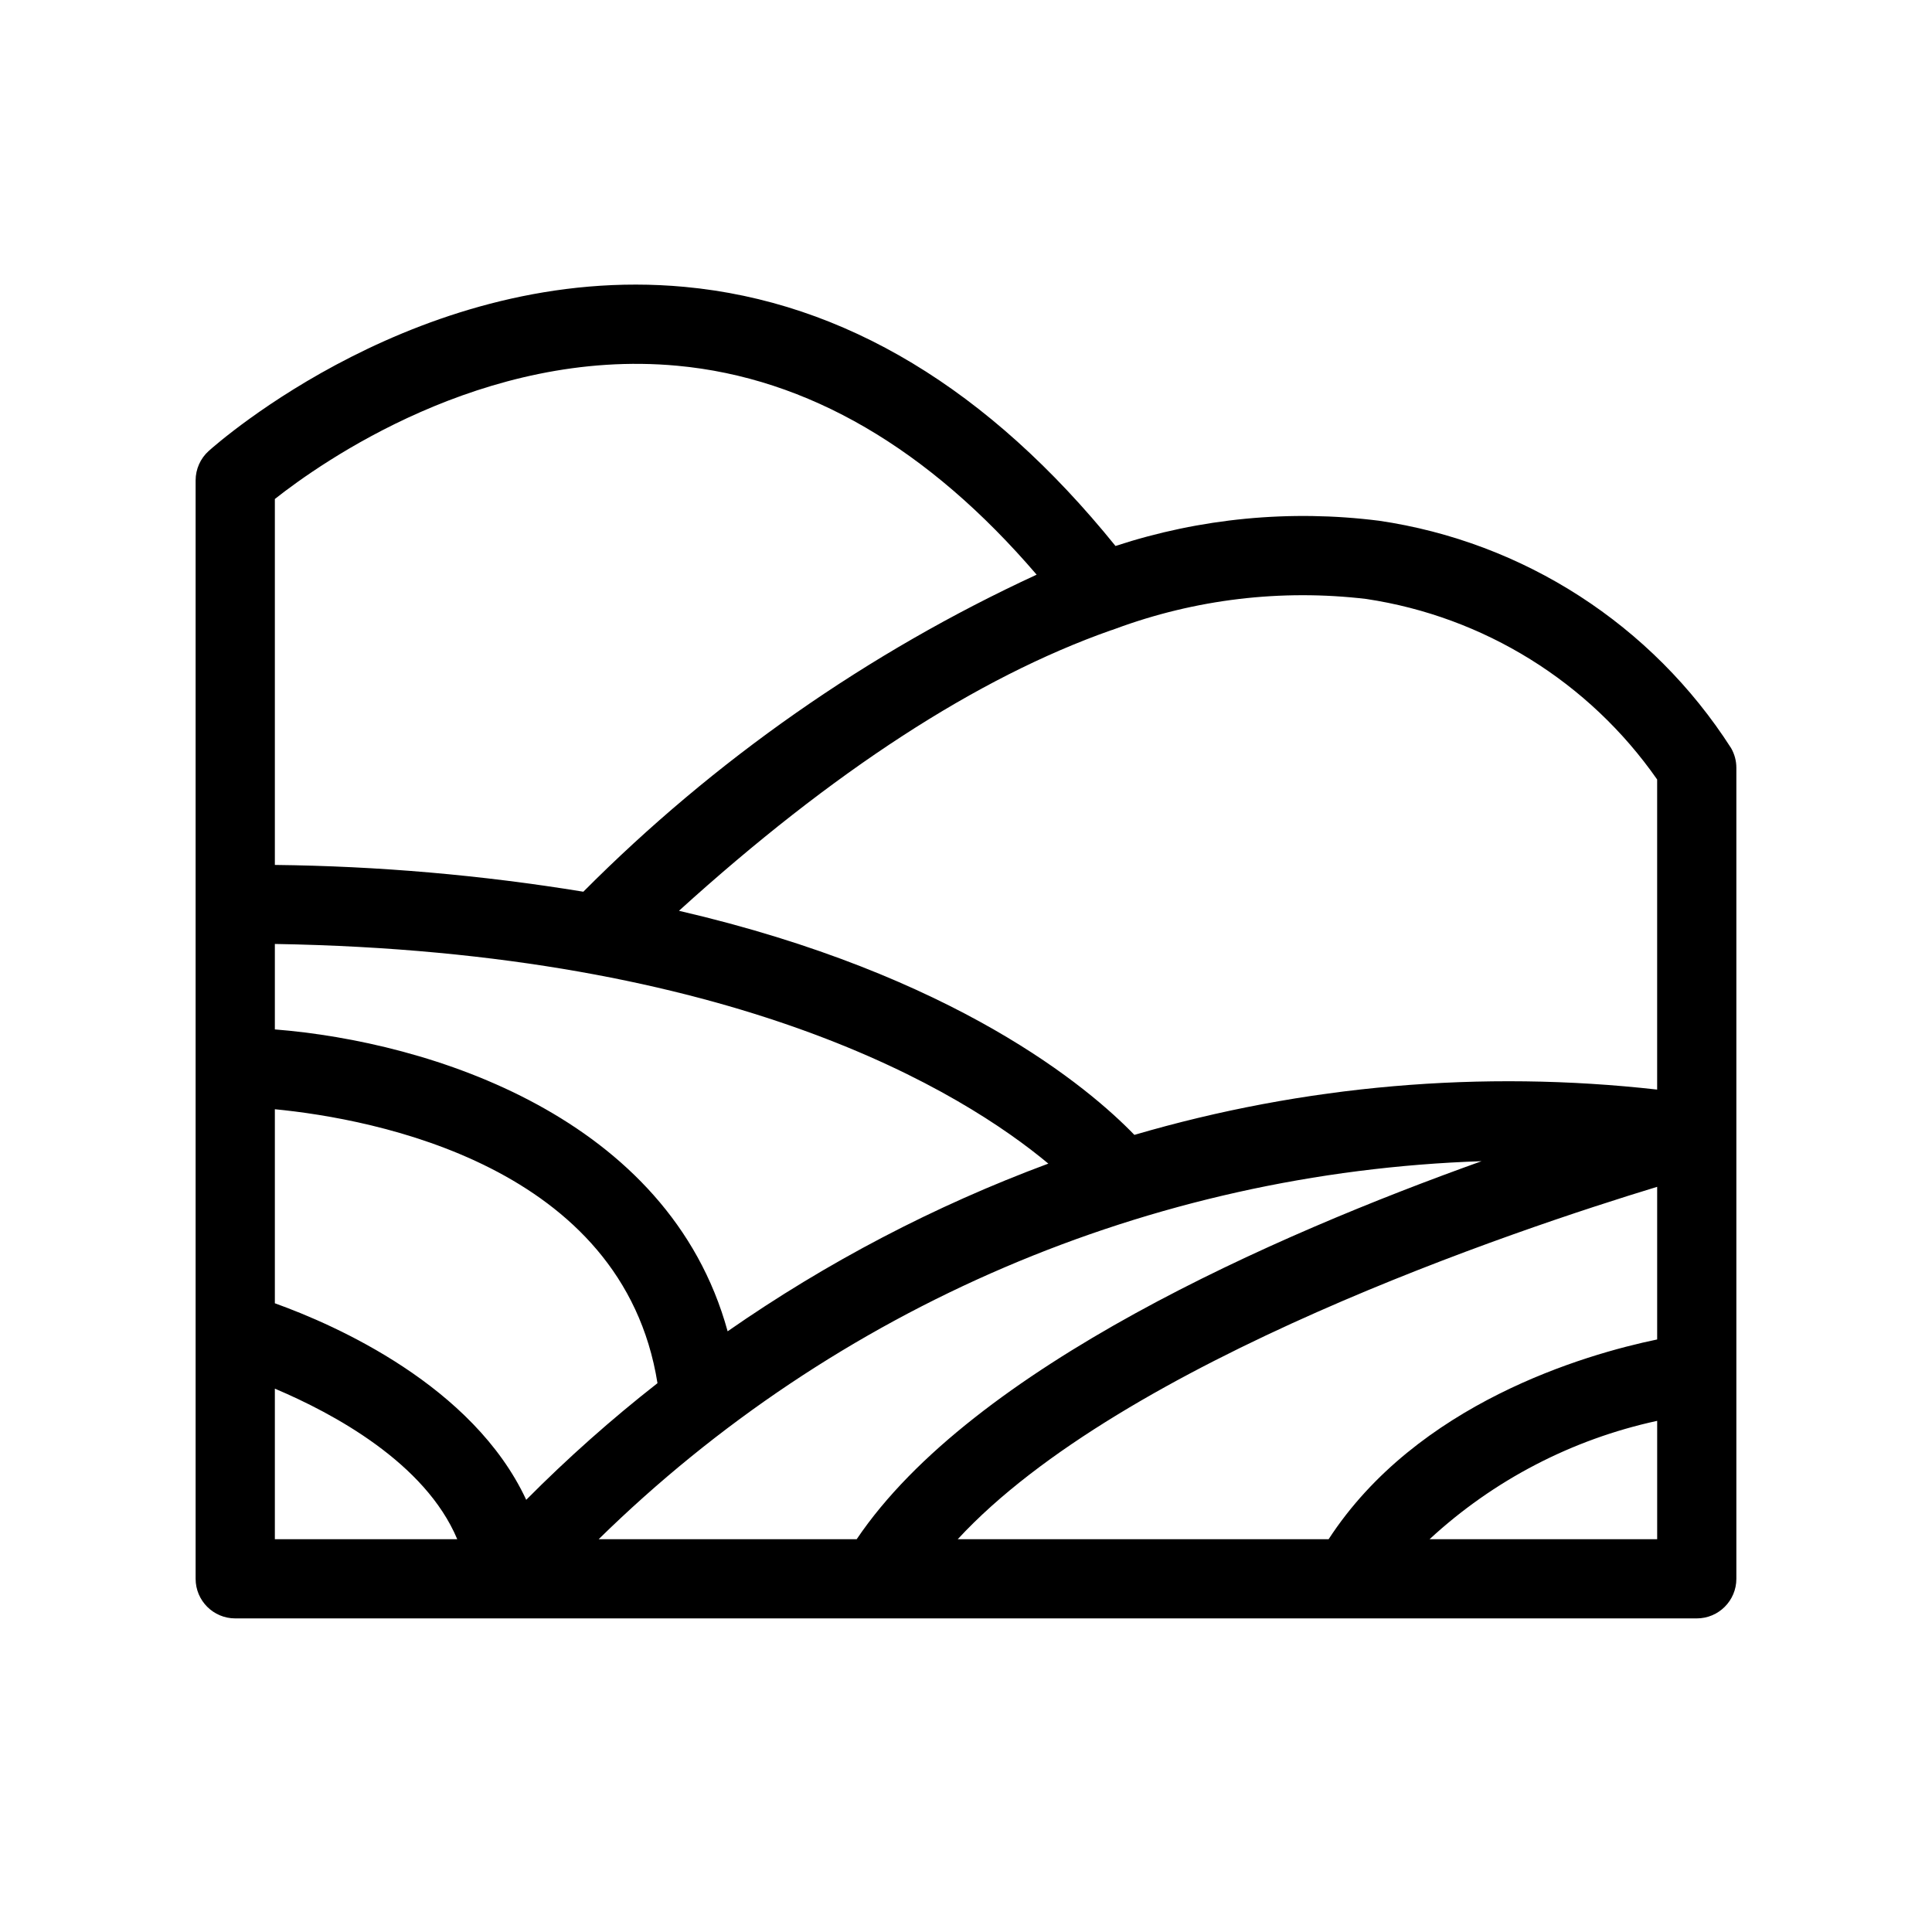 <?xml version="1.0" encoding="UTF-8"?>
<!-- Uploaded to: SVG Repo, www.svgrepo.com, Generator: SVG Repo Mixer Tools -->
<svg fill="#000000" width="800px" height="800px" version="1.1" viewBox="144 144 512 512" xmlns="http://www.w3.org/2000/svg">
 <path d="m509.37 281.99c-23.461-2.957-47.281-0.668-69.75 6.699-33.527-41.504-71.875-64.738-114.19-68.668-69.707-6.469-123.84 41.445-126.11 43.484h-0.004c-2.211 1.988-3.473 4.824-3.473 7.801v225.45c-0.004 0.16-0.004 0.312 0 0.473v65.168c0 5.797 4.699 10.496 10.496 10.496h387.32c5.797 0 10.496-4.699 10.496-10.496v-214.91c0.004-1.84-0.48-3.648-1.402-5.242-20.926-32.668-54.996-54.652-93.383-60.258zm-13.27 269.91h-98.285c43.609-47.164 148.37-82.141 185.35-93.379v40.449c-19.234 3.992-63.625 16.906-87.062 52.93zm9.98-249.17h-0.004c31.176 4.691 59.047 21.992 77.086 47.84v82.18c-46.52-5.234-93.617-1.152-138.54 12.004-11.91-12.324-47.234-42.363-120.69-59.387 40.793-36.992 79.027-61.812 114.37-74.293 0.406-0.109 0.801-0.246 1.188-0.402 21.258-7.891 44.082-10.609 66.594-7.941zm-289.24 186.65v-51.422c26.285 2.555 92.215 14.895 101.4 72.598-12.23 9.566-23.848 19.891-34.785 30.91-14.086-30.262-50.543-46.32-66.617-52.086zm119.99 7.426c-15.637-56.895-79.004-76.742-119.99-80v-22.648c122.49 2.039 182.53 39.5 204.98 58.211-30.09 11.172-58.645 26.102-84.988 44.438zm-13.34-255.88c34.59 3.207 66.555 21.918 95.23 55.367-44.711 20.656-85.387 49.105-120.13 84.02-27.031-4.422-54.359-6.793-81.75-7.098v-96.977c12.219-9.656 55.297-40.078 106.65-35.312zm-106.65 310.98v-39.898c15.43 6.523 39.832 19.633 48.336 39.898zm319.8-100.18c-54.633 19.539-134.85 54.57-165.61 100.18h-68.375c62.707-61.5 146.2-97.242 233.98-100.18zm-13.789 100.18c16.941-15.656 37.77-26.484 60.316-31.367v31.367z"/>
</svg>